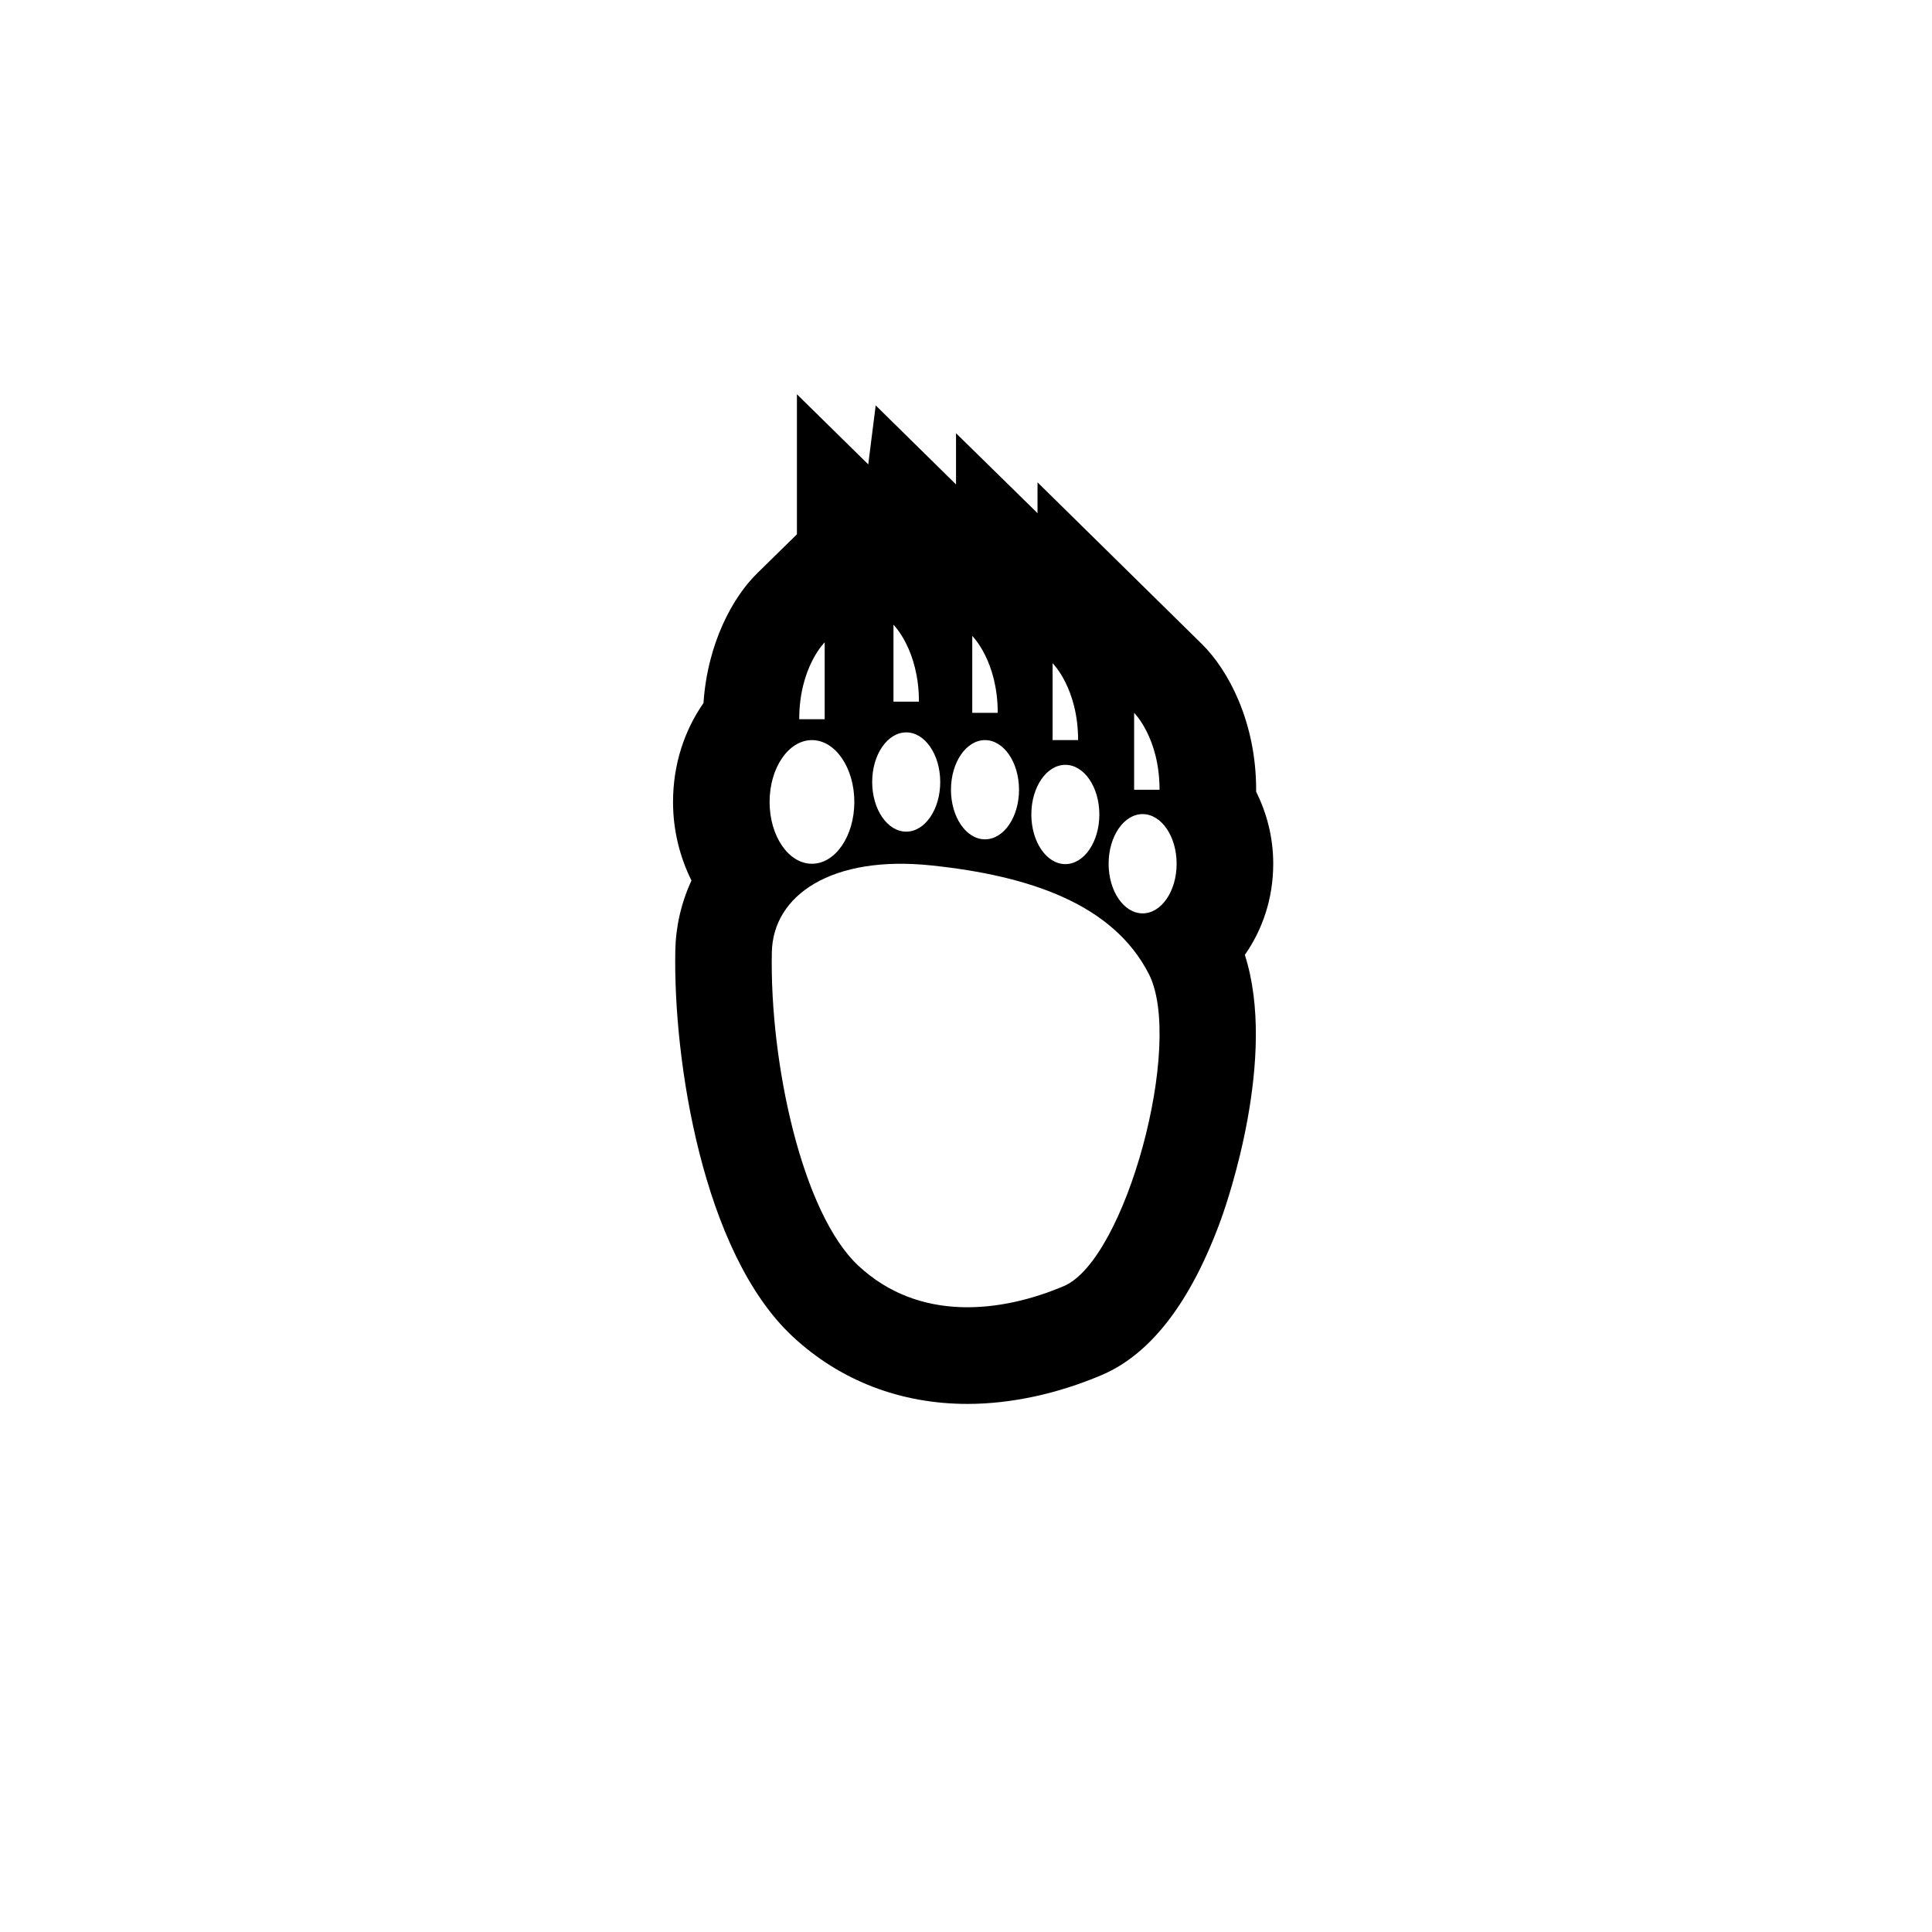 <?xml version="1.0" encoding="utf-8"?>
<!-- Generator: Adobe Illustrator 16.0.0, SVG Export Plug-In . SVG Version: 6.00 Build 0)  -->
<!DOCTYPE svg PUBLIC "-//W3C//DTD SVG 1.1//EN" "http://www.w3.org/Graphics/SVG/1.1/DTD/svg11.dtd">
<svg version="1.1" id="Layer_1" xmlns="http://www.w3.org/2000/svg" xmlns:xlink="http://www.w3.org/1999/xlink" x="0px" y="0px"
	 width="50px" height="50px" viewBox="0 0 50 50" enable-background="new 0 0 50 50" xml:space="preserve">
<path d="M32.951,22.354c0-0.687-0.168-1.314-0.442-1.864v-0.05c0-1.763-0.726-3.105-1.405-3.773l-4.253-4.184v0.797l-2.109-2.068
	v1.325l-2.079-2.045l-0.193,1.526l-1.846-1.815v3.625l-1.031,1.011c-0.625,0.613-1.282,1.801-1.387,3.356
	c-0.487,0.698-0.788,1.577-0.788,2.56c0,0.749,0.182,1.435,0.477,2.033c-0.269,0.583-0.407,1.203-0.418,1.81
	c-0.057,2.824,0.705,7.813,3.033,9.987c1.226,1.144,2.792,1.748,4.528,1.748c1.12,0,2.321-0.258,3.474-0.747
	c1.274-0.542,2.313-1.898,3.088-4.03c0.164-0.451,1.466-4.204,0.616-6.844C32.67,24.066,32.951,23.258,32.951,22.354z
	 M29.351,18.448c0,0,0.658,0.647,0.658,1.991h-0.658V18.448z M27.241,17.164c0,0,0.66,0.647,0.66,1.99h-0.66V17.164z M27.571,19.794
	c0.486,0,0.88,0.575,0.88,1.284c0,0.71-0.394,1.285-0.88,1.285s-0.88-0.575-0.88-1.285C26.691,20.369,27.085,19.794,27.571,19.794z
	 M25.162,16.457c0,0,0.659,0.648,0.659,1.991h-0.659V16.457z M25.492,19.154c0.485,0,0.88,0.575,0.88,1.285
	c0,0.709-0.395,1.283-0.88,1.283c-0.486,0-0.881-0.574-0.881-1.283C24.611,19.729,25.006,19.154,25.492,19.154z M23.123,16.168
	c0,0,0.659,0.648,0.659,1.991h-0.659V16.168z M23.453,18.954c0.485,0,0.88,0.575,0.88,1.284c0,0.71-0.395,1.285-0.88,1.285
	c-0.486,0-0.881-0.575-0.881-1.285C22.572,19.529,22.967,18.954,23.453,18.954z M21.343,16.623v1.99h-0.659
	C20.684,17.27,21.343,16.623,21.343,16.623z M21.013,19.154c0.605,0,1.097,0.717,1.097,1.6c0,0.884-0.491,1.6-1.097,1.6
	s-1.096-0.716-1.096-1.6C19.917,19.871,20.407,19.154,21.013,19.154z M27.532,33.284c-1.6,0.679-3.733,0.95-5.318-0.528
	c-1.456-1.359-2.296-5.25-2.239-8.109c0.027-1.486,1.559-2.52,4.126-2.25c2.568,0.269,4.711,1.01,5.631,2.81
	C30.65,27.006,29.131,32.604,27.532,33.284z M29.571,23.638c-0.486,0-0.88-0.575-0.88-1.284s0.394-1.285,0.88-1.285
	s0.88,0.576,0.88,1.285S30.058,23.638,29.571,23.638z"/>
<g id="Favorite">
</g>
</svg>
